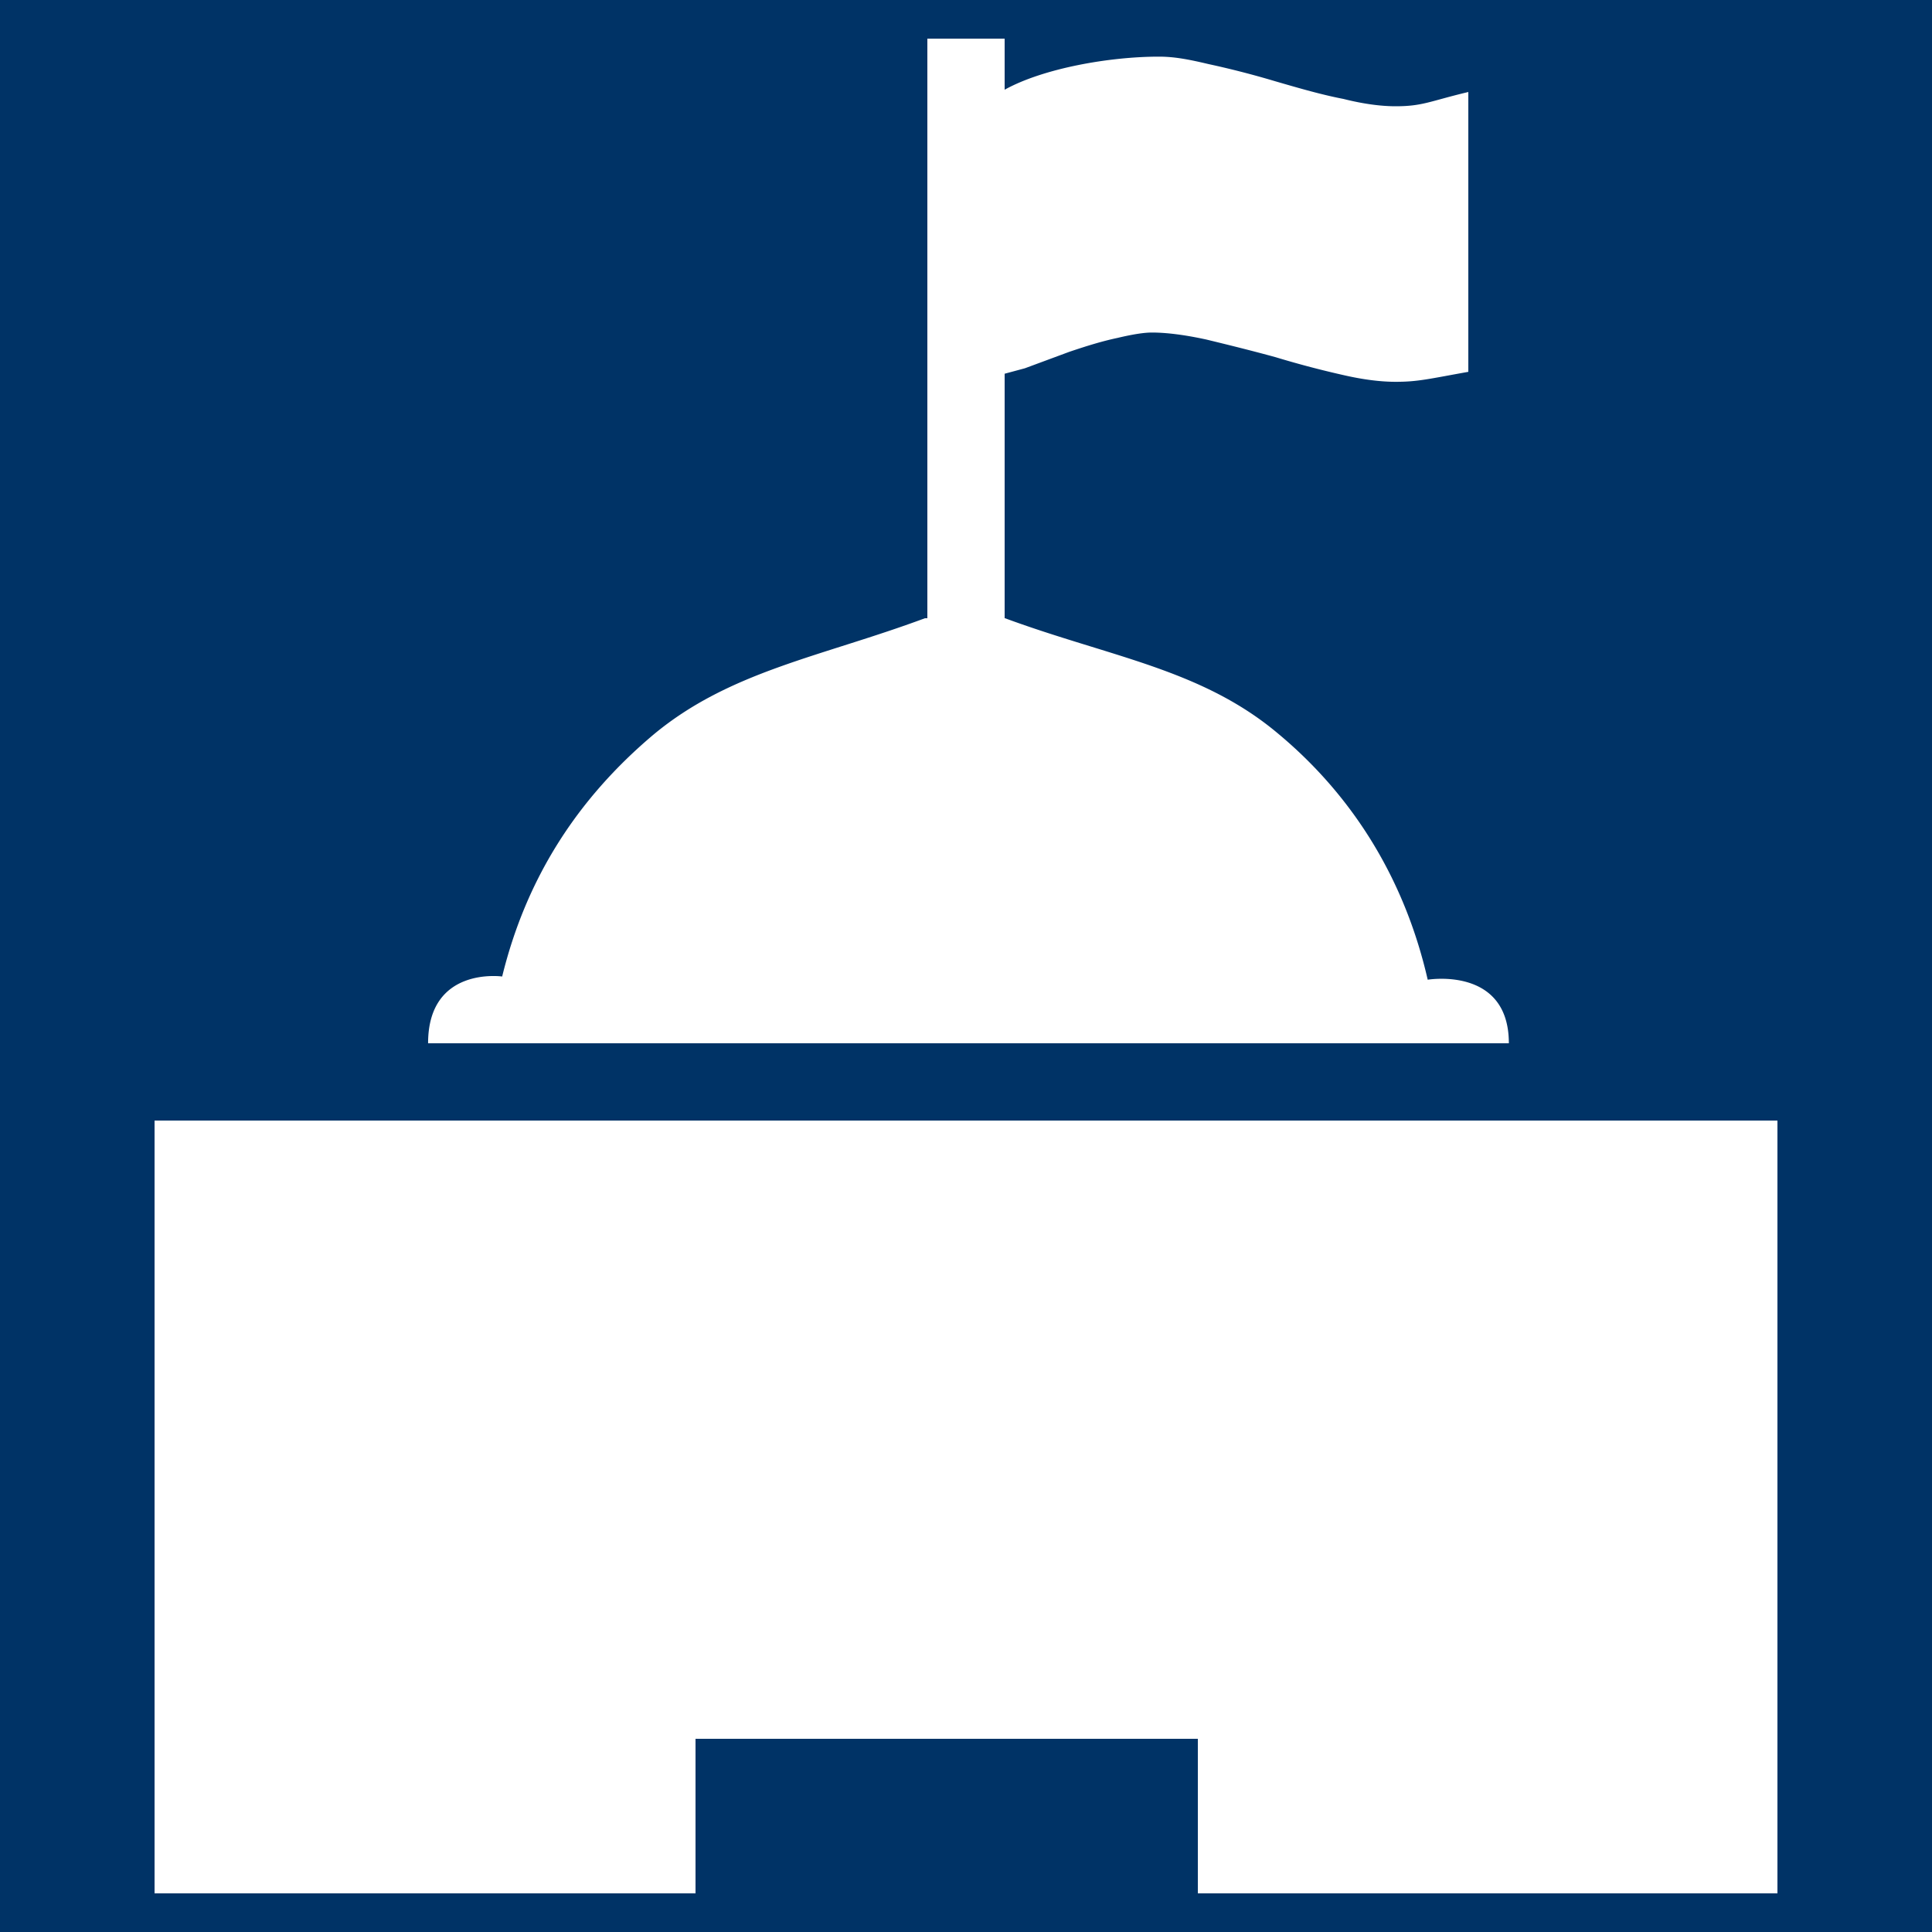 <svg xmlns="http://www.w3.org/2000/svg" viewBox="0 0 50 50" width="50" height="50">
  <rect width="50" height="50" fill="#003366"/>
  <path fill="#FFFFFF" d="M46 29v20H31v-4H18v4H4V29zm-9.051-3.645c-.574-2.509-1.869-4.715-3.91-6.401C31.062 17.311 28.723 17 26.01 16H26V9.672l.524-.141l1.147-.425c.441-.149.84-.274 1.256-.362c.408-.097.691-.138.885-.138c.377 0 .854.06 1.412.182c.568.138 1.173.287 1.788.456c.641.194 1.213.341 1.768.466c.529.121.972.171 1.339.171c.584.001.881-.08 1.881-.258V2.381c-1 .238-1.177.369-1.882.369c-.367 0-.821-.056-1.351-.19c-.553-.106-1.123-.271-1.764-.457a23 23 0 0 0-1.733-.446c-.543-.129-.896-.191-1.28-.191c-1.273 0-2.99.301-3.99.856V1h-2v15h-.063c-2.692 1-5.049 1.368-7.024 3.011c-2.002 1.688-3.302 3.751-3.917 6.261c0 0-1.917-.272-1.917 1.728h27.97c0-2-2.1-1.645-2.1-1.645"/>
</svg>
